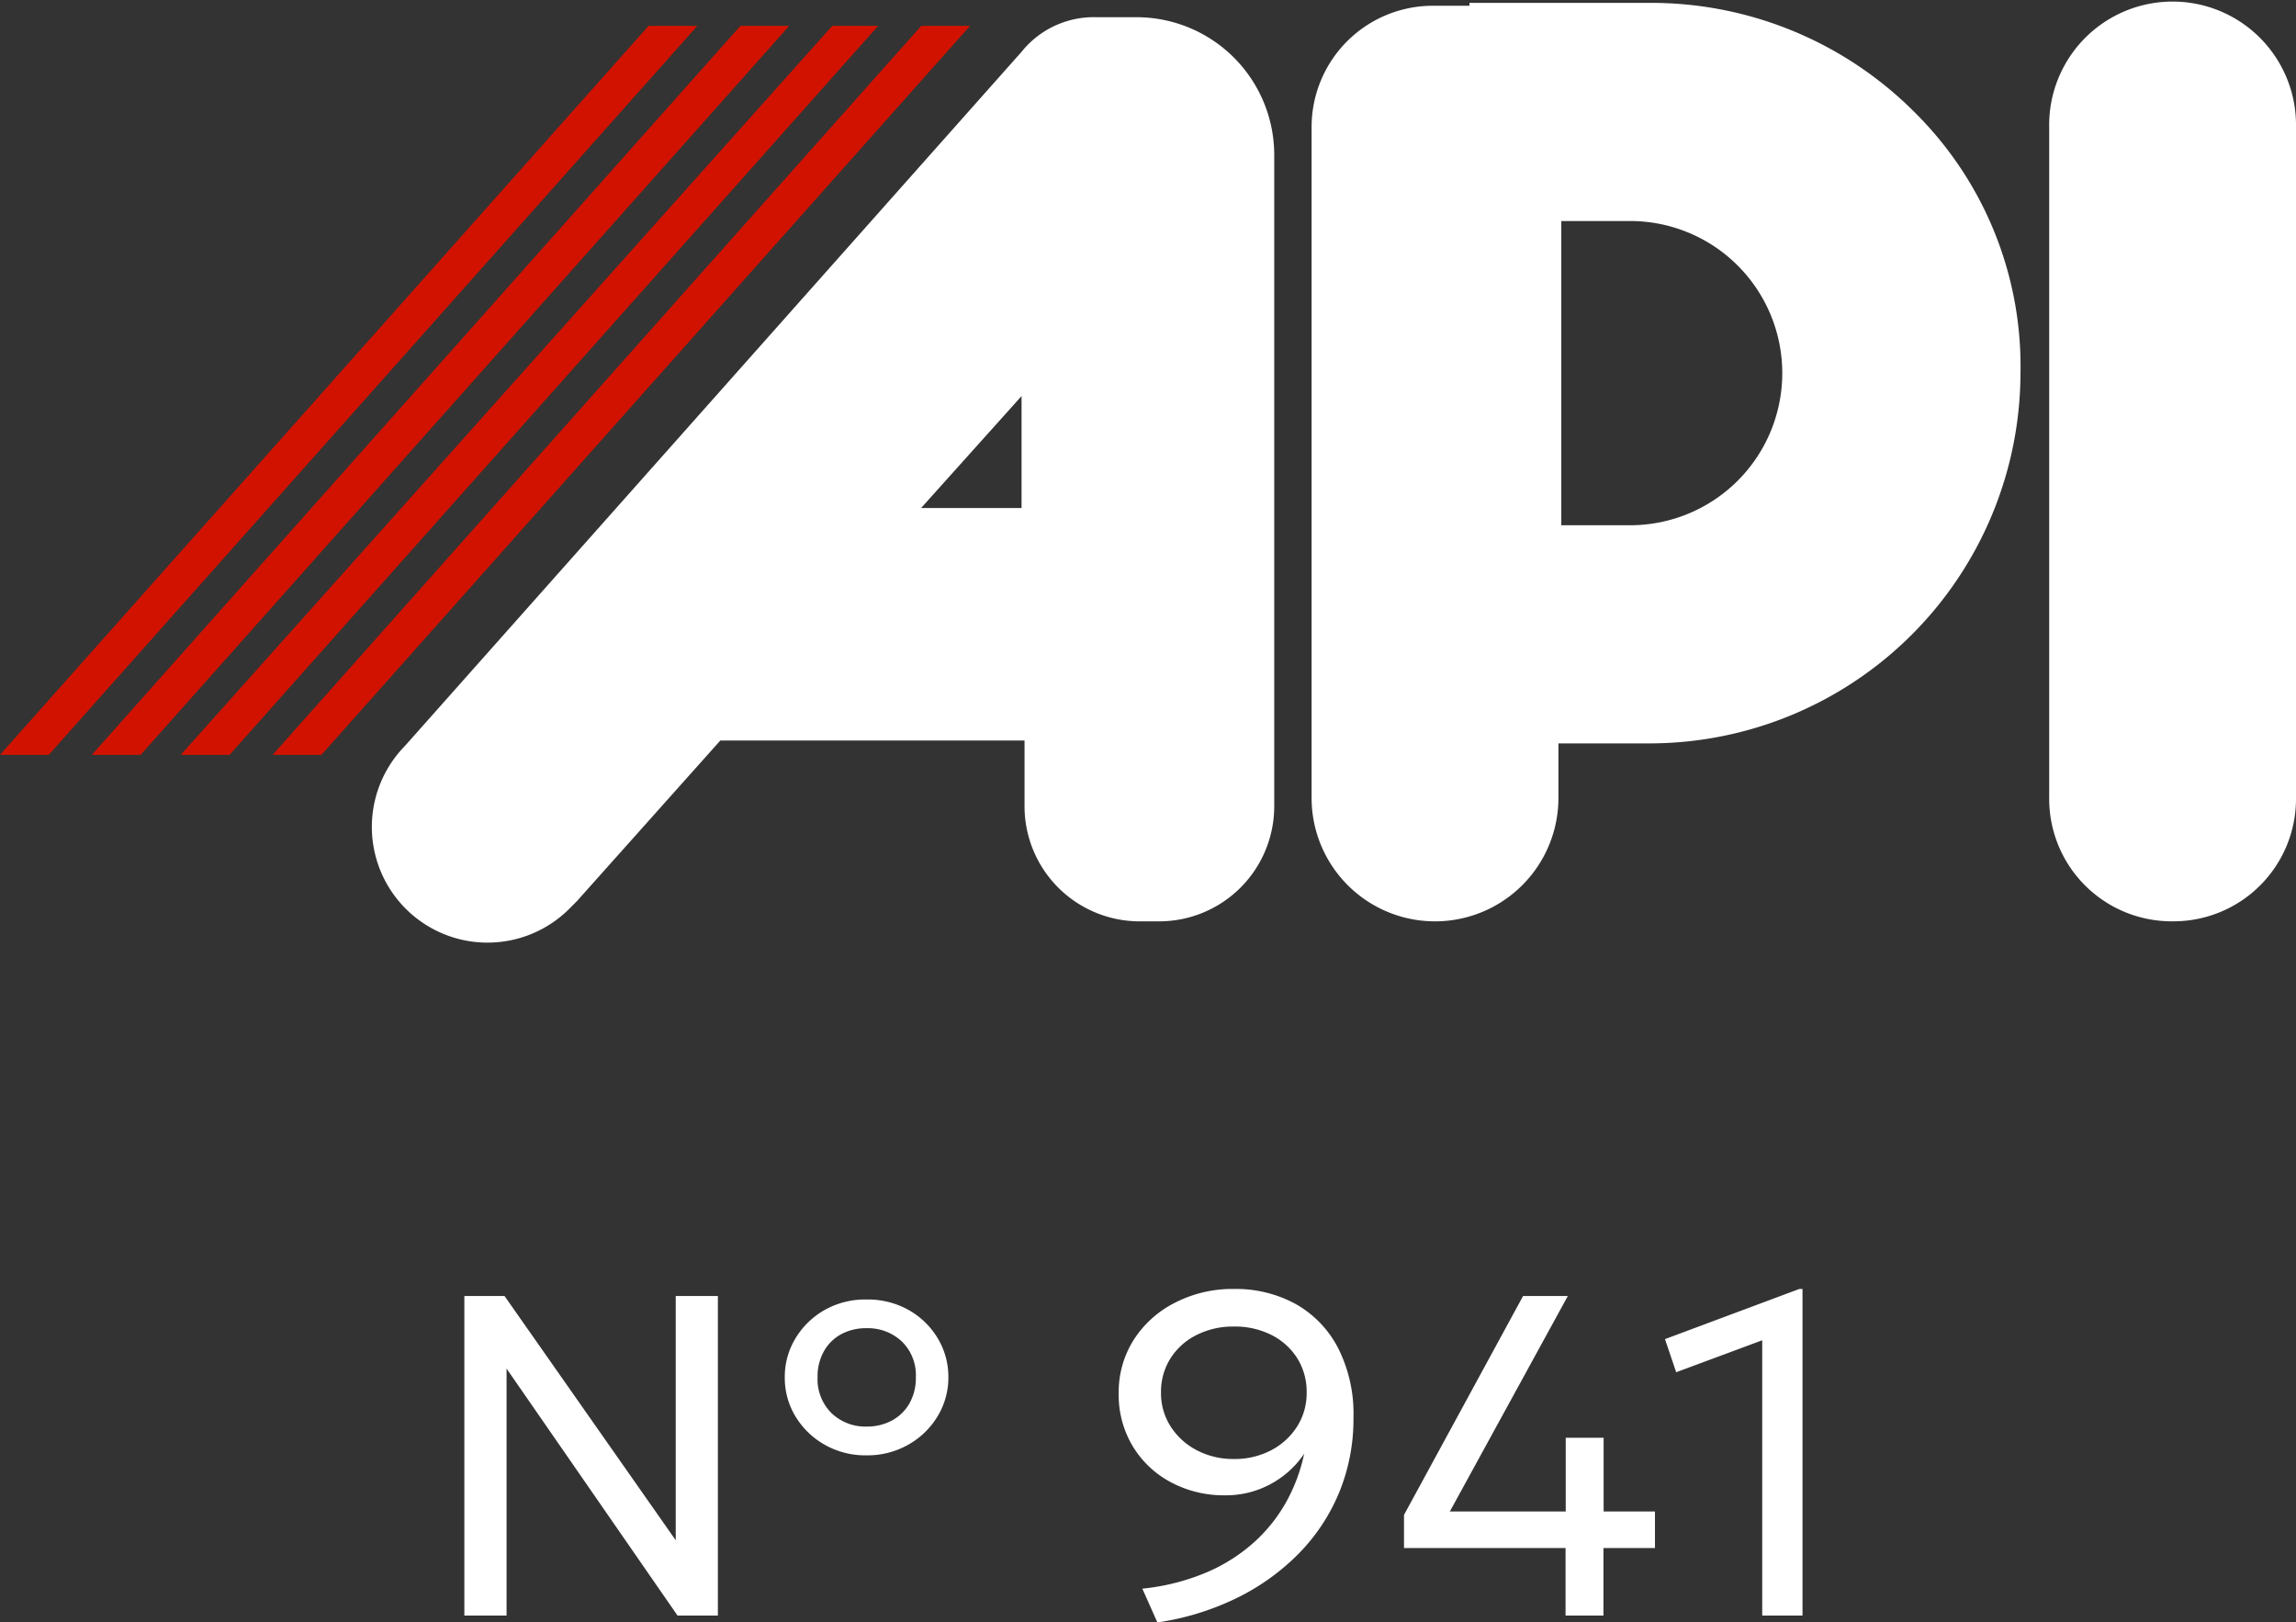 <svg xmlns="http://www.w3.org/2000/svg" width="65.377" height="46.195" viewBox="0 0 65.377 46.195">
    <rect x="0" y="0" width="65.377" height="46.195" fill="#333333" stroke="none"/>
    <g data-name="Grupo 5087">
        <path data-name="Trazado 8999" d="M1.222 0v-9.1h1.144l4.875 6.955V-9.1h1.2V0H7.293L2.424-7.033V0zm11.453-4.563a2.339 2.339 0 0 1-1.2-.306 2.284 2.284 0 0 1-.829-.809 2.114 2.114 0 0 1-.3-1.108 2.107 2.107 0 0 1 .3-1.1 2.276 2.276 0 0 1 .829-.812 2.339 2.339 0 0 1 1.2-.302 2.372 2.372 0 0 1 1.2.3 2.251 2.251 0 0 1 .829.809 2.119 2.119 0 0 1 .3 1.1 2.119 2.119 0 0 1-.3 1.105 2.276 2.276 0 0 1-.829.813 2.352 2.352 0 0 1-1.2.31zm0-.819a1.492 1.492 0 0 0 .721-.172 1.259 1.259 0 0 0 .5-.488 1.463 1.463 0 0 0 .182-.744 1.336 1.336 0 0 0-.4-1.02 1.406 1.406 0 0 0-1-.377 1.491 1.491 0 0 0-.722.169 1.249 1.249 0 0 0-.494.484 1.463 1.463 0 0 0-.182.744 1.352 1.352 0 0 0 .4 1.024 1.388 1.388 0 0 0 .995.38zM20.956.195l-.429-.962a6.319 6.319 0 0 0 1.84-.468 4.881 4.881 0 0 0 1.368-.877 4.479 4.479 0 0 0 .913-1.167 4.892 4.892 0 0 0 .487-1.329 2.681 2.681 0 0 1-.952.861 2.658 2.658 0 0 1-1.3.322 3.2 3.2 0 0 1-1.54-.37 2.806 2.806 0 0 1-1.089-1.027 2.841 2.841 0 0 1-.4-1.508 2.782 2.782 0 0 1 .419-1.508A2.986 2.986 0 0 1 21.44-8.9a3.569 3.569 0 0 1 1.694-.4 3.547 3.547 0 0 1 1.761.429 3.037 3.037 0 0 1 1.205 1.25 4.144 4.144 0 0 1 .439 1.986 5.488 5.488 0 0 1-.416 2.151 5.457 5.457 0 0 1-1.173 1.749 6.467 6.467 0 0 1-1.774 1.254 7.68 7.68 0 0 1-2.22.676zm2.177-4.654a2.235 2.235 0 0 0 1.059-.247 1.925 1.925 0 0 0 .741-.676 1.766 1.766 0 0 0 .273-.969 1.793 1.793 0 0 0-.263-.969 1.845 1.845 0 0 0-.731-.666 2.3 2.3 0 0 0-1.079-.244 2.293 2.293 0 0 0-1.069.244 1.864 1.864 0 0 0-.738.666 1.777 1.777 0 0 0-.267.969 1.75 1.75 0 0 0 .276.969 1.944 1.944 0 0 0 .747.676 2.226 2.226 0 0 0 1.052.247zM32.578 0v-1.924h-4.6v-.943L31.369-9.1h1.274l-3.36 6.136h3.3v-2.1h1.079v2.1h1.462v1.04h-1.467V0zm5.6 0v-7.839l-2.45.91-.319-.943L39.234-9.3h.091V0z" transform="translate(12 46)" style="fill:#fff"/>
        <g data-name="Grupo 4953">
            <g data-name="Grupo 4952">
                <path data-name="Trazado 8502" d="M74.914 26.132a3.488 3.488 0 0 1-3.514-3.514V3.5a3.514 3.514 0 1 1 7.028-.082v19.2a3.488 3.488 0 0 1-3.514 3.514" transform="translate(-13.051 .1)" style="fill:#fff"/>
                <path data-name="Trazado 8503" d="M19.858.8h-1.389L0 21.557h1.389z" transform="translate(0 -.065)" style="fill:#d21200"/>
                <path data-name="Trazado 8504" d="M23.058.8h-1.389L3.2 21.557h1.389z" transform="translate(-.585 -.065)" style="fill:#d21200"/>
                <path data-name="Trazado 8505" d="M26.158.8h-1.307L6.3 21.557h1.389z" transform="translate(-1.152 -.065)" style="fill:#d21200"/>
                <path data-name="Trazado 8506" d="M29.358.8h-1.389L9.5 21.557h1.389z" transform="translate(-1.736 -.065)" style="fill:#d21200"/>
                <path data-name="Trazado 8507" d="M62.861 3.105A10.587 10.587 0 0 0 55.425 0h-5.23v.082h-1.063A3.453 3.453 0 0 0 45.7 3.514v19.123a3.514 3.514 0 0 0 7.028 0v-1.553h2.615a10.568 10.568 0 0 0 10.542-10.542 10.175 10.175 0 0 0-3.024-7.437m-8.09 11.768H52.81V6.211h1.961a4.331 4.331 0 0 1 0 8.662" transform="translate(-8.353 .082)" style="fill:#fff"/>
                <path data-name="Trazado 8508" d="M33.589.5a2.635 2.635 0 0 0-2.125.981l-17.57 19.776a3.294 3.294 0 0 0 4.658 4.658l.245-.245 4.086-4.576h8.662v1.88a3.278 3.278 0 0 0 3.269 3.269h.572a3.278 3.278 0 0 0 3.269-3.269V4.423A3.923 3.923 0 0 0 34.733.5zM28.6 14.474l2.86-3.187v3.187z" transform="translate(-2.372 -.01)" style="fill:#fff"/>
            </g>
        </g>
    </g>
</svg>
